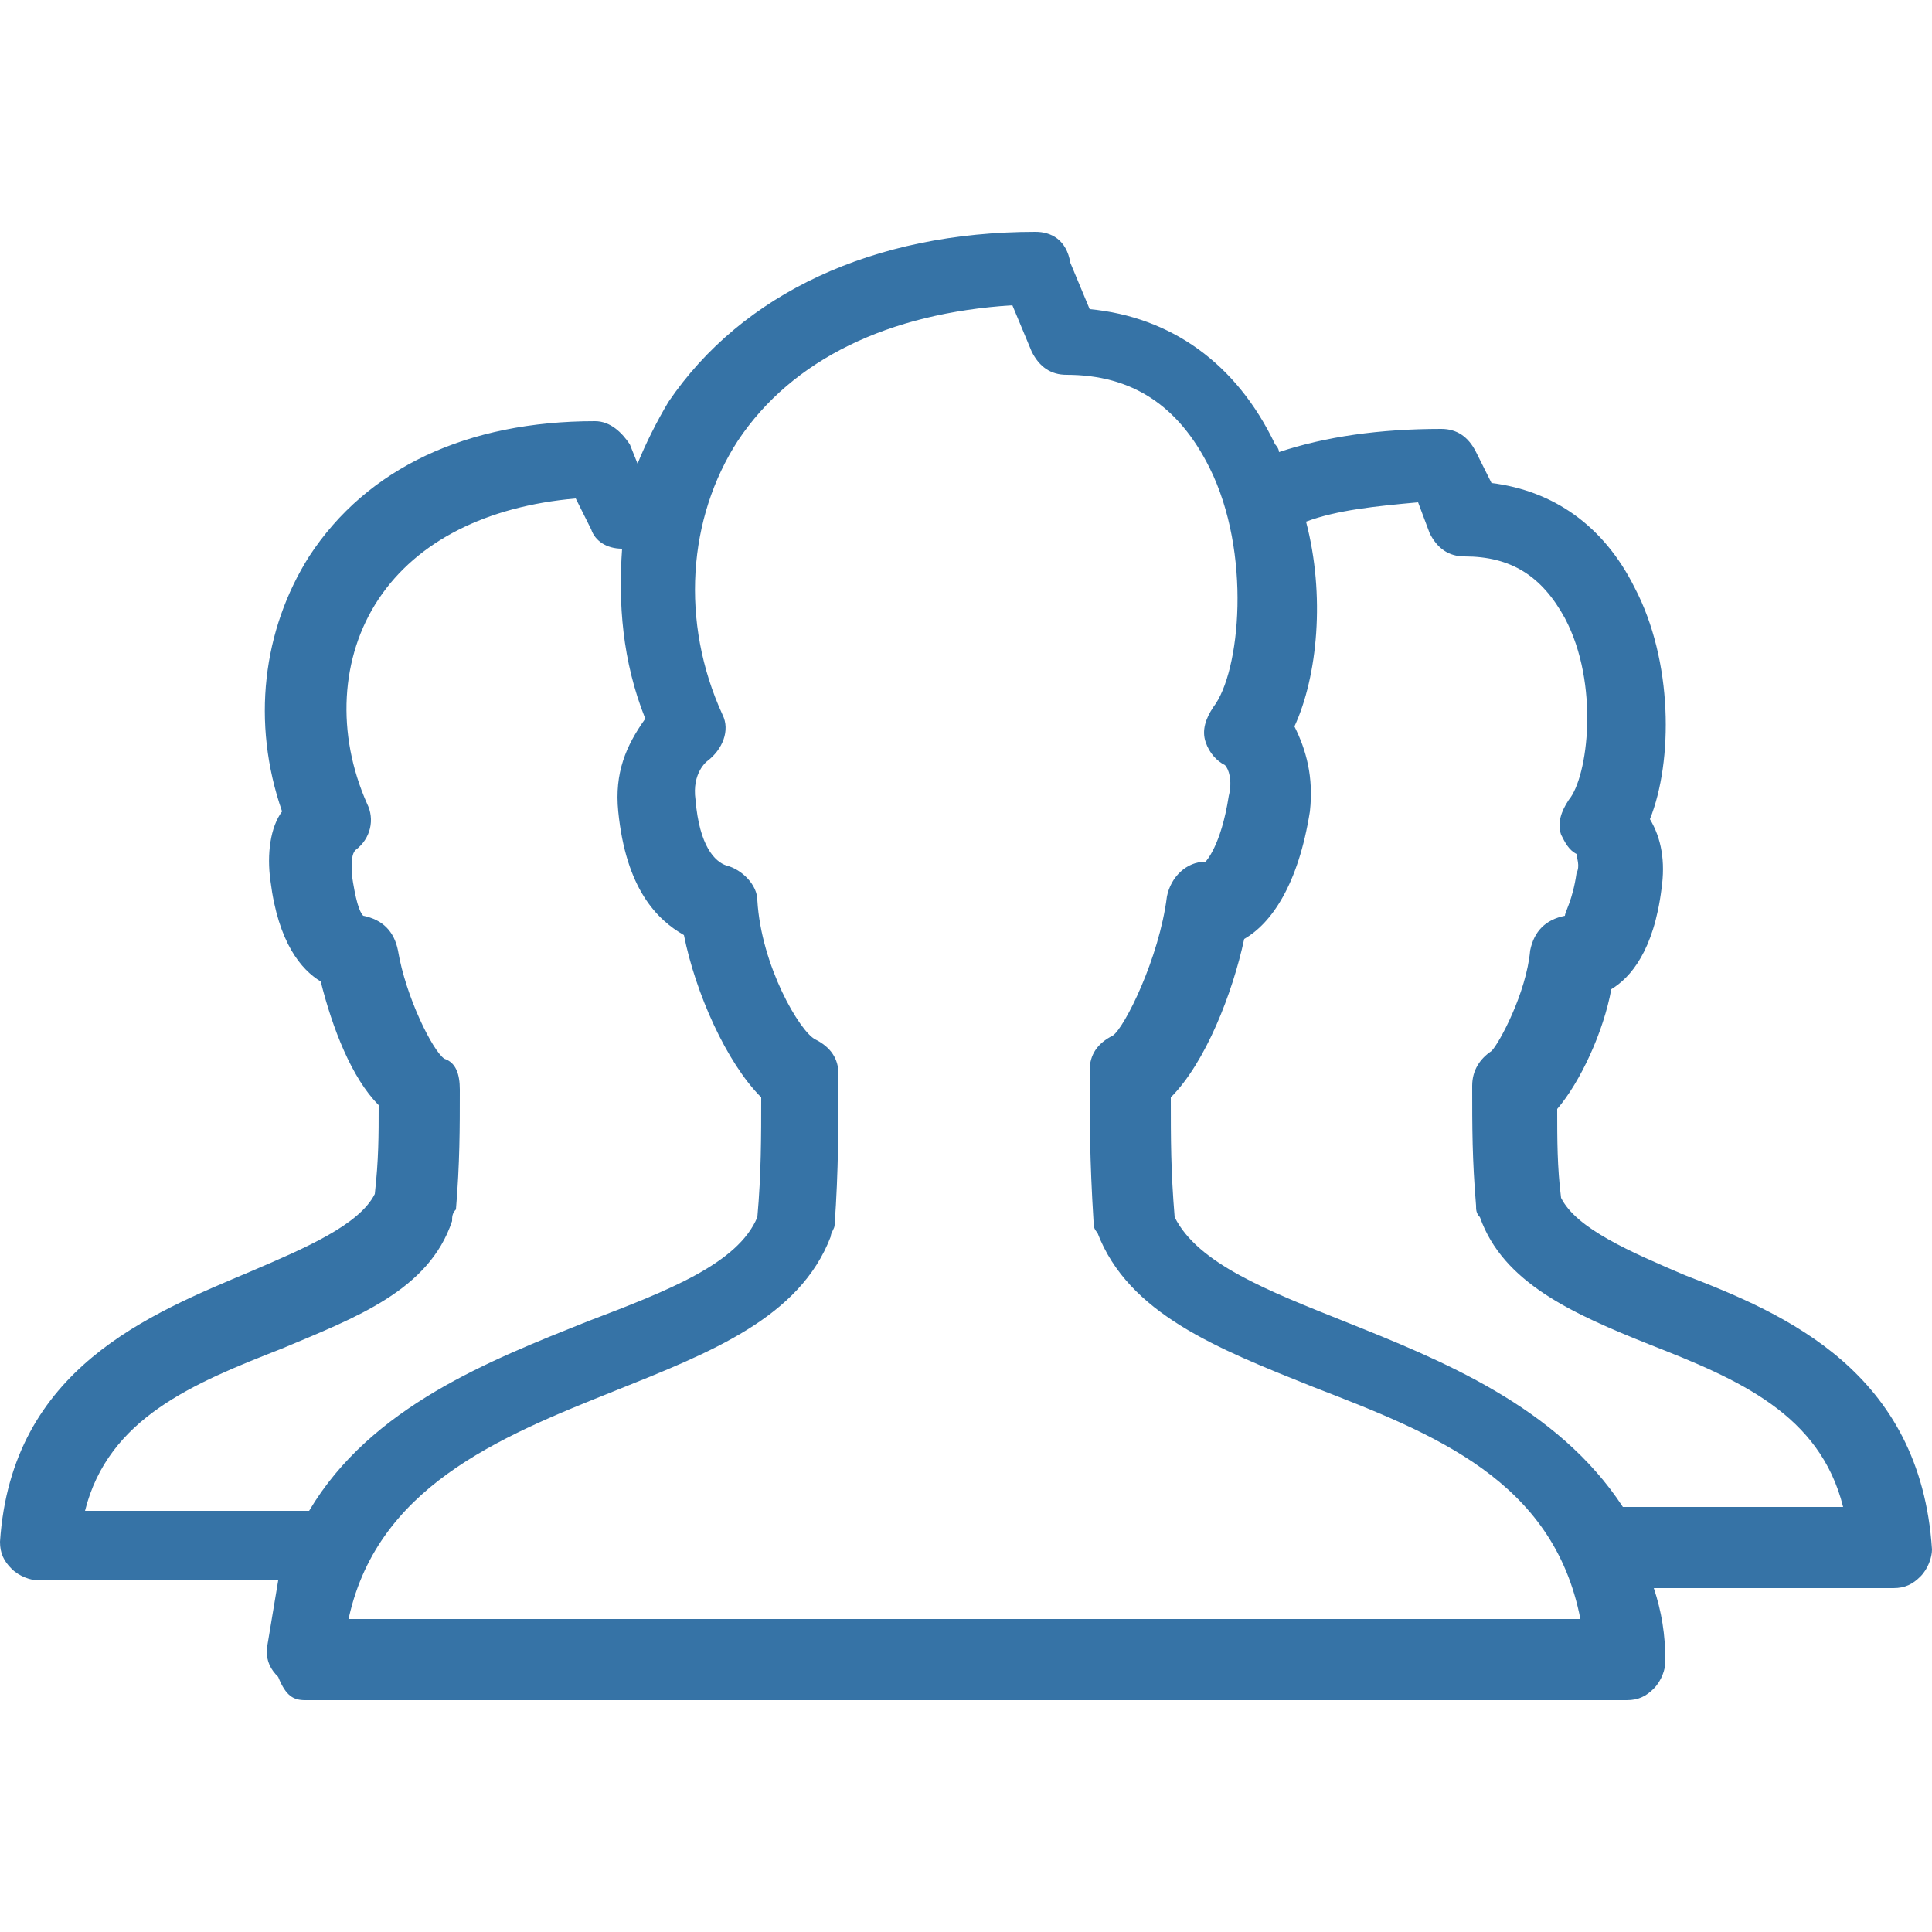 <?xml version="1.0" encoding="utf-8"?>
<!-- Generator: Adobe Illustrator 23.0.4, SVG Export Plug-In . SVG Version: 6.00 Build 0)  -->
<svg version="1.1" id="Layer_1" xmlns="http://www.w3.org/2000/svg" xmlns:xlink="http://www.w3.org/1999/xlink" x="0px" y="0px"
	 viewBox="0 0 50 50" style="enable-background:new 0 0 50 50;" xml:space="preserve">
<style type="text/css">
	.st0{fill:#3673A6;}
</style>
<g>
	<g>
		<path class="st0" d="M43.6,33c-1.4-0.6-2.8-1.2-3.2-2c-0.1-0.8-0.1-1.5-0.1-2.3c0.6-0.7,1.2-2,1.4-3.1c0.5-0.3,1.1-1,1.3-2.6
			c0.1-0.7,0-1.3-0.3-1.8c0.6-1.5,0.6-4.1-0.4-6c-0.8-1.6-2.1-2.5-3.7-2.7l-0.4-0.8c-0.2-0.4-0.5-0.6-0.9-0.6c-1.6,0-3,0.2-4.2,0.6
			c0-0.1-0.1-0.2-0.1-0.2c-1-2.1-2.7-3.3-4.8-3.5l-0.5-1.2C27.6,6.2,27.2,6,26.8,6c-4.2,0-7.6,1.6-9.5,4.4c-0.3,0.5-0.6,1.1-0.8,1.6
			l-0.2-0.5c-0.2-0.3-0.5-0.6-0.9-0.6c-3.3,0-5.9,1.2-7.4,3.5c-1.2,1.9-1.5,4.3-0.7,6.6c-0.3,0.4-0.4,1.1-0.3,1.8
			c0.2,1.6,0.8,2.3,1.3,2.6c0.3,1.2,0.8,2.5,1.5,3.2c0,0.8,0,1.4-0.1,2.3c-0.4,0.8-1.8,1.4-3.2,2c-2.6,1.1-6.2,2.5-6.5,7
			c0,0.3,0.1,0.5,0.3,0.7s0.5,0.3,0.7,0.3h6.2c-0.1,0.6-0.2,1.2-0.3,1.8c0,0.3,0.1,0.5,0.3,0.7C7.4,43.9,7.6,44,7.9,44h34.2
			c0.3,0,0.5-0.1,0.7-0.3c0.2-0.2,0.3-0.5,0.3-0.7c0-0.7-0.1-1.3-0.3-1.9H49c0.3,0,0.5-0.1,0.7-0.3c0.2-0.2,0.3-0.5,0.3-0.7
			C49.7,35.5,46.2,34,43.6,33z M8,39.1H2.2c0.6-2.4,2.8-3.3,5.1-4.2c1.9-0.8,3.8-1.5,4.4-3.3c0-0.1,0-0.2,0.1-0.3
			c0.1-1.2,0.1-2.1,0.1-3.1c0-0.4-0.1-0.7-0.4-0.8c-0.3-0.2-1-1.6-1.2-2.8c-0.1-0.5-0.4-0.8-0.9-0.9c-0.1-0.1-0.2-0.4-0.3-1.1
			c0-0.3,0-0.5,0.1-0.6c0.4-0.3,0.5-0.8,0.3-1.2c-0.8-1.8-0.7-3.8,0.3-5.3c1-1.5,2.8-2.4,5.1-2.6l0.4,0.8c0.1,0.3,0.4,0.5,0.8,0.5
			c-0.1,1.4,0,2.9,0.6,4.4C16.2,19.3,15.9,20,16,21c0.2,2,1,2.8,1.7,3.2c0.3,1.5,1.1,3.3,2,4.2c0,1,0,2-0.1,3.1
			c-0.5,1.2-2.3,1.9-4.4,2.7C12.7,35.2,9.6,36.4,8,39.1C8,39.1,8,39.1,8,39.1z M9,42c0.7-3.5,3.9-4.8,6.9-6c2.5-1,4.8-1.9,5.6-4
			c0-0.1,0.1-0.2,0.1-0.3c0.1-1.4,0.1-2.6,0.1-3.9c0-0.4-0.2-0.7-0.6-0.9c-0.4-0.2-1.4-1.9-1.5-3.6c0-0.4-0.4-0.8-0.8-0.9
			c-0.3-0.1-0.7-0.5-0.8-1.7c-0.1-0.7,0.3-1,0.3-1c0.4-0.3,0.6-0.8,0.4-1.2c-1.1-2.4-0.9-5.1,0.4-7.1c1.4-2.1,3.9-3.3,7.1-3.5
			l0.5,1.2c0.2,0.4,0.5,0.6,0.9,0.6c1.7,0,2.9,0.8,3.7,2.4c1.1,2.2,0.8,5.3,0.1,6.2c-0.2,0.3-0.3,0.6-0.2,0.9
			c0.1,0.3,0.3,0.5,0.5,0.6c0.1,0.1,0.2,0.4,0.1,0.8c-0.2,1.3-0.6,1.7-0.6,1.7c-0.5,0-0.9,0.4-1,0.9c-0.2,1.6-1.1,3.4-1.4,3.6
			c-0.4,0.2-0.6,0.5-0.6,0.9c0,1.3,0,2.3,0.1,3.9c0,0.1,0,0.2,0.1,0.3c0.8,2.1,3.1,3,5.6,4c3.1,1.2,6.2,2.4,6.9,6H9z M42,39
			C42,39,42,39,42,39c-1.7-2.6-4.7-3.8-7.2-4.8c-2-0.8-3.8-1.5-4.4-2.7c-0.1-1.2-0.1-2-0.1-3.1c0.9-0.9,1.6-2.7,1.9-4.1
			c0.7-0.4,1.4-1.4,1.7-3.3c0.1-0.9-0.1-1.6-0.4-2.2c0.6-1.3,0.8-3.4,0.3-5.3c0.8-0.3,1.8-0.4,2.9-0.5l0.3,0.8
			c0.2,0.4,0.5,0.6,0.9,0.6c1.2,0,2,0.5,2.6,1.6c0.9,1.7,0.6,4.1,0.1,4.7c-0.2,0.3-0.3,0.6-0.2,0.9c0.1,0.2,0.2,0.4,0.4,0.5
			c0,0.1,0.1,0.3,0,0.5c-0.1,0.7-0.3,1-0.3,1.1c-0.5,0.1-0.8,0.4-0.9,0.9c-0.1,1.1-0.8,2.4-1,2.6c-0.3,0.2-0.5,0.5-0.5,0.9
			c0,1.1,0,1.9,0.1,3.1c0,0.1,0,0.2,0.1,0.3c0.6,1.7,2.4,2.5,4.4,3.3c2.3,0.9,4.4,1.8,5,4.2H42z"/>
	</g>
</g>
</svg>
